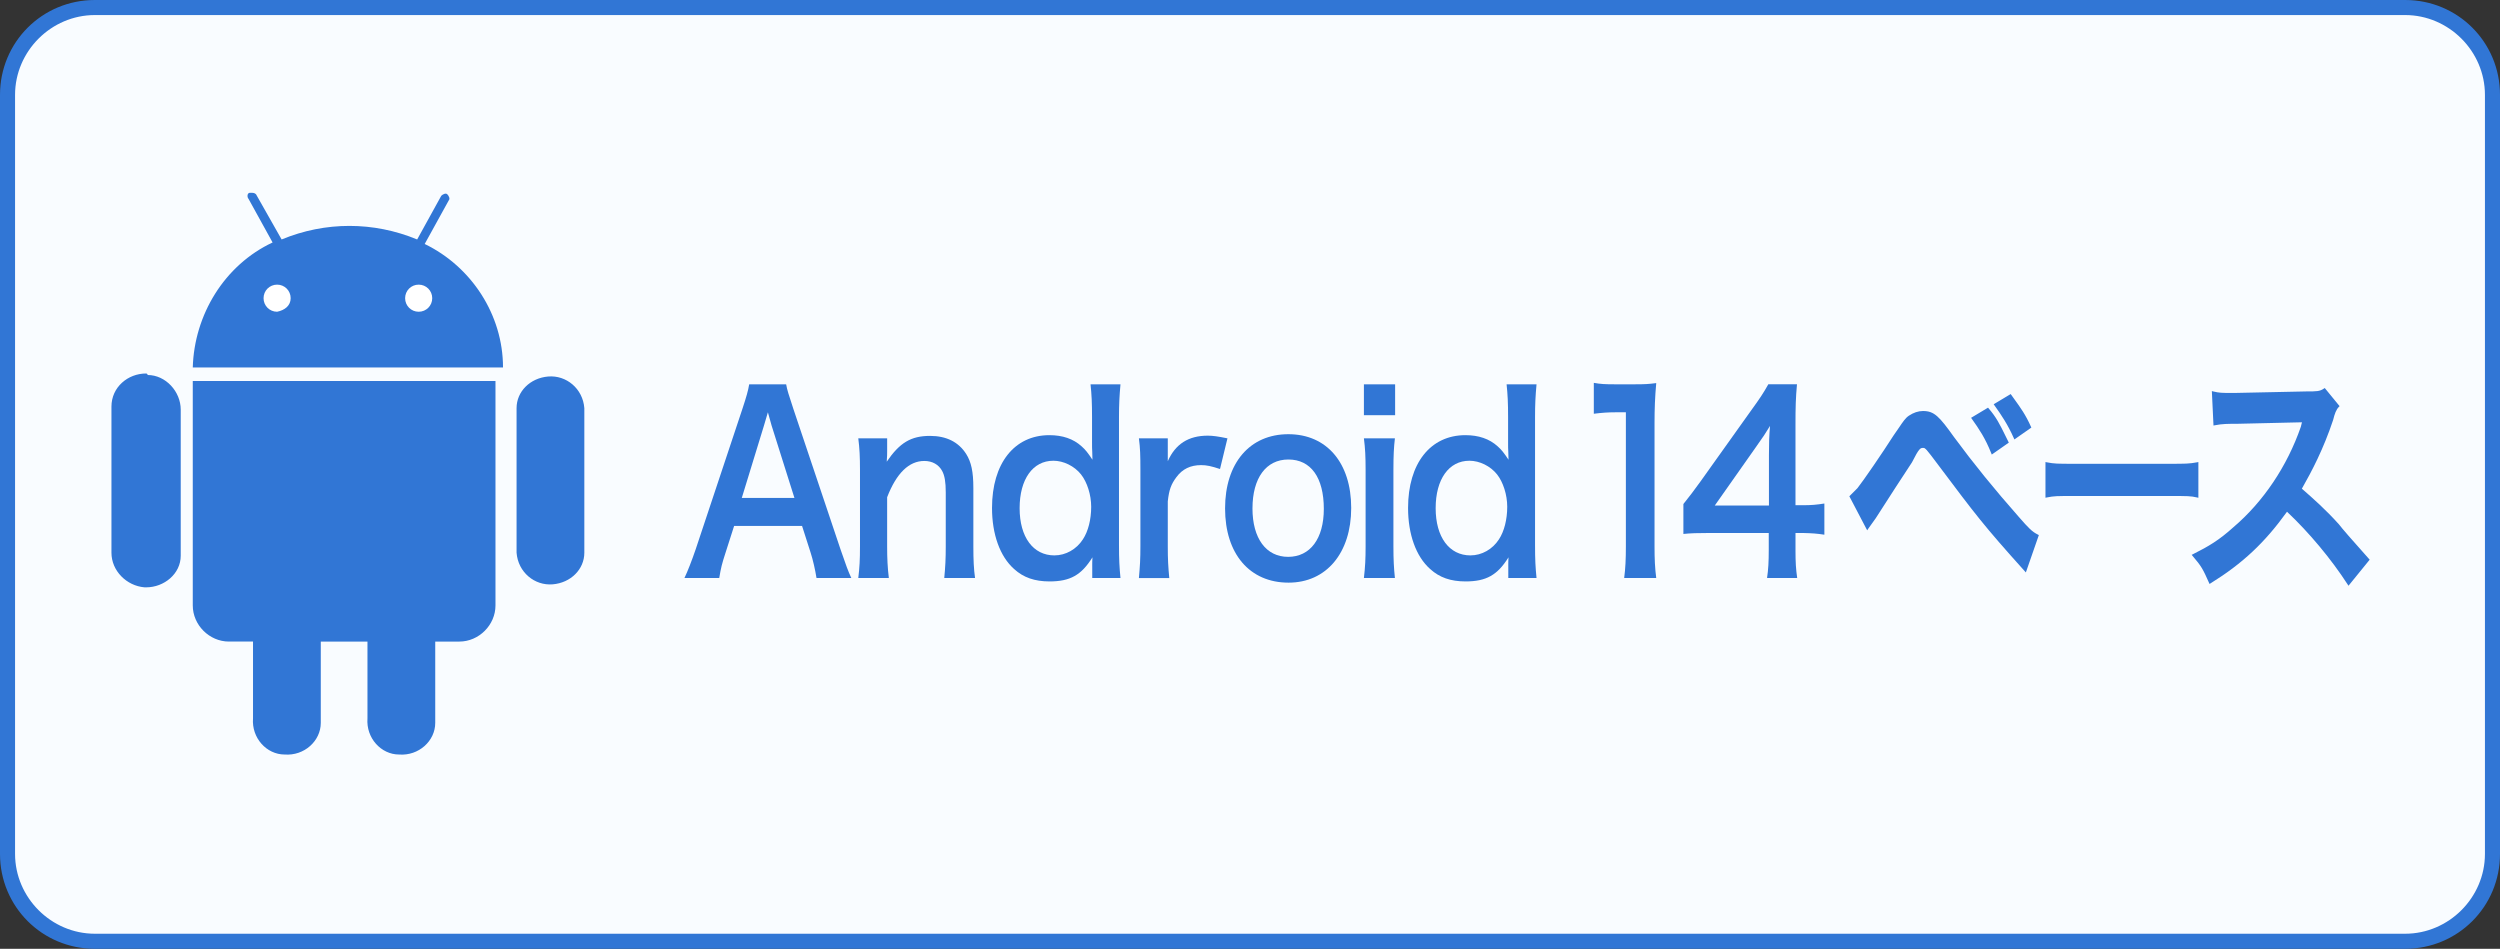 <?xml version="1.0" encoding="UTF-8"?><svg id="_レイヤー_1" xmlns="http://www.w3.org/2000/svg" width="166" height="63" viewBox="0 0 166 63"><rect x="0" y="0" width="166" height="63" fill="#333333" stroke="none"/><defs><style>.cls-1{fill:#3176d5;}.cls-1,.cls-2,.cls-3{stroke-width:0px;}.cls-2{fill:#fff;}.cls-3{fill:#f9fcff;}</style></defs><path class="cls-3" d="M6.3,62.5c-3.2,0-5.8-2.6-5.8-5.8V6.3C.5,3.1,3.1.5,6.3.5h153.4c3.2,0,5.8,2.6,5.8,5.8v50.4c0,3.2-2.6,5.8-5.8,5.8H6.3Z"/><path class="cls-1" d="M159.7,1c2.9,0,5.3,2.4,5.3,5.3v50.4c0,2.9-2.4,5.3-5.3,5.3H6.3c-2.9,0-5.3-2.4-5.3-5.3V6.3C1,3.4,3.4,1,6.3,1h153.4M159.7,0H6.3C2.8,0,0,2.8,0,6.3v50.4c0,3.5,2.8,6.3,6.3,6.3h153.4c3.5,0,6.3-2.8,6.3-6.3V6.3c0-3.5-2.8-6.3-6.3-6.3Z"/><path class="cls-1" d="M9.7,24.8c-1.2,0-2.3.9-2.3,2.2v.1h0v9.6c0,1.2,1,2.2,2.2,2.3h.1c1.2,0,2.3-.9,2.3-2.1v-.1h0v-9.6c0-1.2-1-2.3-2.2-2.3,0-.1-.1-.1-.1-.1h0M28.2,16.2l1.6-2.9c.1-.1,0-.3-.1-.4s-.3,0-.4.1l-1.6,2.9c-2.9-1.2-6.1-1.2-9,0l-1.7-3c-.1-.1-.2-.1-.4-.1s-.2.3-.1.4l1.6,2.9c-3.2,1.5-5.2,4.8-5.3,8.3h20.6c0-3.5-2.1-6.7-5.2-8.2M12.8,25.3v14.9c0,1.3,1.1,2.4,2.4,2.4h1.6v5.1c-.1,1.3.9,2.4,2.1,2.4,1.3.1,2.4-.9,2.4-2.1v-5.4h3.1v5.1c-.1,1.3.9,2.4,2.1,2.4,1.3.1,2.4-.9,2.4-2.1v-5.4h1.6c1.3,0,2.4-1.1,2.4-2.4h0v-14.9H12.8ZM38.8,27.1c-.1-1.3-1.2-2.2-2.4-2.1s-2.1,1-2.1,2.1v9.6c.1,1.3,1.2,2.2,2.4,2.1,1.2-.1,2.1-1,2.1-2.1v-9.6Z"/><path class="cls-2" d="M18.4,20.7c-.5,0-.9-.4-.9-.9s.4-.9.9-.9.9.4.9.9-.4.8-.9.9h0"/><path class="cls-2" d="M27.8,20.7c-.5,0-.9-.4-.9-.9s.4-.9.9-.9.9.4.9.9c0,.5-.4.9-.9.9h0"/><path class="cls-1" d="M54.216,38.381c-.084-.533-.24-1.228-.395-1.697l-.564-1.761h-4.512l-.564,1.761c-.253.776-.31,1.018-.423,1.697h-2.312c.211-.436.493-1.164.747-1.907l3.102-9.324c.268-.808.381-1.212.451-1.632h2.454c.07.388.155.646.479,1.632l3.13,9.324c.353,1.034.521,1.487.719,1.907h-2.312ZM51.241,28.282c-.056-.178-.099-.372-.253-.905q-.226.76-.268.905l-1.466,4.783h3.497l-1.509-4.783Z"/><path class="cls-1" d="M56.99,38.381c.084-.695.113-1.196.113-2.101v-5.074c0-.889-.028-1.438-.113-2.101h1.917v.856c0,.243,0,.291-.028.695.86-1.26,1.607-1.713,2.876-1.713,1.085,0,1.889.404,2.397,1.196.338.533.479,1.18.479,2.262v3.878c0,.889.028,1.503.112,2.101h-2.044c.07-.727.099-1.276.099-2.101v-3.587c0-.679-.071-1.115-.24-1.422-.226-.42-.648-.663-1.185-.663-1.015,0-1.847.808-2.467,2.408v3.264c0,.792.028,1.406.113,2.101h-2.03Z"/><path class="cls-1" d="M72.524,37.589c0-.194,0-.372.014-.582-.733,1.18-1.48,1.6-2.848,1.6-.987,0-1.734-.258-2.354-.824-.944-.84-1.466-2.311-1.466-4.056,0-2.957,1.48-4.832,3.807-4.832.875,0,1.593.242,2.143.743.254.227.409.42.719.889q0-.194-.014-.517c-.014-.113-.014-.42-.014-.695v-1.616c0-.969-.028-1.503-.099-2.181h1.988c-.07.775-.099,1.341-.099,2.165v8.516c0,.954.028,1.471.099,2.182h-1.875v-.792ZM70.015,36.878c.748,0,1.466-.404,1.89-1.066.353-.533.55-1.325.55-2.165,0-.792-.268-1.632-.677-2.149-.437-.549-1.156-.905-1.833-.905-1.368,0-2.242,1.228-2.242,3.151s.902,3.135,2.312,3.135Z"/><path class="cls-1" d="M81.009,31.142c-.592-.194-.888-.258-1.255-.258-.705,0-1.241.258-1.635.792-.353.469-.494.84-.578,1.616v2.989c0,.873.028,1.341.099,2.101h-2.016c.07-.792.099-1.26.099-2.101v-5.074c0-.985-.014-1.438-.099-2.101h1.917v1.519c.507-1.147,1.382-1.697,2.651-1.697.338,0,.677.049,1.311.178l-.494,2.036Z"/><path class="cls-1" d="M81.345,33.759c0-3.005,1.636-4.928,4.202-4.928,2.552,0,4.173,1.907,4.173,4.896s-1.649,4.961-4.159,4.961c-2.58,0-4.216-1.907-4.216-4.929ZM83.164,33.759c0,1.988.902,3.216,2.369,3.216s2.369-1.212,2.369-3.183c0-2.085-.86-3.281-2.354-3.281-1.48,0-2.383,1.229-2.383,3.248Z"/><path class="cls-1" d="M92.636,25.519v2.052h-2.073v-2.052h2.073ZM92.622,29.105c-.07.598-.099,1.131-.099,2.117v5.042c0,.889.028,1.438.099,2.117h-2.059c.085-.727.113-1.292.113-2.101v-5.074c0-.889-.028-1.438-.113-2.101h2.059Z"/><path class="cls-1" d="M100.15,37.589c0-.194,0-.372.014-.582-.733,1.18-1.48,1.6-2.848,1.6-.987,0-1.734-.258-2.354-.824-.945-.84-1.466-2.311-1.466-4.056,0-2.957,1.48-4.832,3.807-4.832.875,0,1.593.242,2.143.743.254.227.409.42.719.889q0-.194-.014-.517c-.014-.113-.014-.42-.014-.695v-1.616c0-.969-.028-1.503-.099-2.181h1.988c-.071.775-.099,1.341-.099,2.165v8.516c0,.954.028,1.471.099,2.182h-1.875v-.792ZM97.64,36.878c.748,0,1.466-.404,1.89-1.066.352-.533.55-1.325.55-2.165,0-.792-.268-1.632-.677-2.149-.437-.549-1.156-.905-1.833-.905-1.368,0-2.242,1.228-2.242,3.151s.902,3.135,2.312,3.135Z"/><path class="cls-1" d="M107.845,38.381c.084-.63.113-1.26.113-2.101v-8.904h-.677c-.522,0-.931.032-1.452.097v-2.052c.437.081.747.097,1.41.097h1.297c.719,0,.93-.017,1.438-.081-.084.954-.113,1.697-.113,2.666v8.177c0,.856.028,1.438.113,2.101h-2.129Z"/><path class="cls-1" d="M121.138,35.504c-.521-.081-.818-.097-1.41-.113h-.507v1.147c0,.824.028,1.245.113,1.842h-2.002c.084-.565.113-1.066.113-1.875v-1.115h-3.906c-.832,0-1.283.016-1.762.064v-1.987c.479-.598.634-.808,1.128-1.487l3.341-4.686c.621-.856.846-1.196,1.17-1.777h1.903c-.084.937-.099,1.502-.099,2.73v5.3h.494c.564,0,.902-.032,1.424-.113v2.068ZM117.458,30.221c0-.76.014-1.277.07-1.939-.282.468-.451.727-.959,1.438l-2.707,3.846h3.596v-3.345Z"/><path class="cls-1" d="M122.888,32.965c.2-.2.3-.3.5-.5.4-.5,1.7-2.4,2.4-3.5.5-.7.7-1.1,1-1.3.3-.2.6-.3.9-.3.7,0,1,.3,2,1.7,1.4,1.9,2.8,3.6,4.3,5.3.7.8.9,1,1.3,1.2l-.8,2.3c-2.7-3-3.3-3.8-5.7-7q-.9-1.2-1.1-1.2c-.2,0-.3,0-.8,1-.6.9-1.5,2.3-2.4,3.7-.2.3-.3.4-.5.7l-1.1-2.1ZM131.988,27.165c.6.7.8,1.2,1.3,2.2l-1,.7c-.4-1-.8-1.6-1.3-2.3l1-.6ZM133.788,29.065c-.4-.9-.8-1.5-1.3-2.2l1-.6c.5.7.9,1.2,1.3,2.1l-1,.7Z"/><path class="cls-1" d="M134.518,38.01l-.085-.094c-2.705-3.005-3.28-3.773-5.705-7.005-.877-1.169-.88-1.169-1.04-1.169-.164,0-.253,0-.733.958-.604.907-1.519,2.331-2.404,3.707-.102.152-.177.253-.253.354-.074.099-.148.198-.248.347l-.07.105-1.184-2.261.539-.539c.38-.475,1.678-2.369,2.39-3.487.149-.209.27-.388.375-.544.255-.378.423-.628.647-.778.311-.208.627-.313.941-.313.743,0,1.074.351,2.061,1.732,1.298,1.762,2.664,3.444,4.295,5.293.685.784.885.986,1.277,1.183l.059.029-.863,2.482ZM127.688,29.59q.238,0,1.16,1.23c2.396,3.194,2.984,3.979,5.611,6.9l.737-2.118c-.378-.2-.597-.425-1.264-1.188-1.635-1.853-3.002-3.538-4.304-5.305-1.025-1.436-1.297-1.669-1.939-1.669-.284,0-.572.097-.858.288-.199.133-.361.373-.605.736-.106.157-.228.338-.375.544-.726,1.141-2.007,3.009-2.402,3.503l-.467.467,1.017,1.94c.068-.098.125-.174.182-.25.074-.099.148-.198.248-.346.884-1.376,1.799-2.799,2.4-3.7.496-.994.616-1.034.862-1.034ZM132.253,30.181l-.035-.088c-.401-1.004-.805-1.604-1.291-2.284l-.047-.066,1.124-.674.042.048c.515.601.735,1.049,1.101,1.792.064.131.133.271.209.423l.029.058-1.131.792ZM131.097,27.788c.457.642.843,1.227,1.226,2.162l.87-.609c-.064-.13-.124-.251-.181-.366-.35-.712-.565-1.15-1.039-1.712l-.875.525ZM133.756,29.179l-.037-.083c-.411-.924-.828-1.537-1.292-2.187l-.047-.066,1.129-.678.235.328c.41.566.763,1.055,1.112,1.842l.025.056-1.125.788ZM132.597,26.888c.436.613.833,1.205,1.223,2.064l.875-.613c-.335-.74-.677-1.213-1.072-1.759-.05-.07-.102-.142-.155-.215l-.871.522Z"/><path class="cls-1" d="M135.888,30.765c.522.1.697.1,1.916.1h6.182c1.132,0,1.393,0,1.916-.1v2.2c-.435-.1-.61-.1-1.916-.1h-6.182c-1.306,0-1.393,0-1.916.1v-2.2Z"/><path class="cls-1" d="M145.972,33.053l-.085-.02c-.428-.099-.596-.099-1.9-.099h-6.183c-1.308,0-1.386,0-1.902.099l-.083.016v-2.369l.083.016c.516.099.674.099,1.902.099h6.183c1.12,0,1.386,0,1.902-.099l.083-.016v2.373ZM135.958,30.85v2.031c.458-.085.597-.085,1.846-.085h6.183c1.23,0,1.46,0,1.846.083v-2.029c-.478.086-.775.086-1.846.086h-6.183c-1.147,0-1.376,0-1.846-.085Z"/><path class="cls-1" d="M155.946,38.765c-1.1-1.7-2.6-3.5-4.1-4.9-1.5,2.1-3,3.5-5.1,4.8-.4-.9-.5-1.1-1.1-1.8,1-.5,1.7-.9,2.7-1.8,2-1.7,3.6-4.1,4.5-6.7l.1-.4q-.2,0-4.4.1c-.6,0-1,0-1.5.1l-.1-2.1c.4.1.6.1,1.2.1h.3l4.7-.1c.7,0,.9,0,1.2-.2l.9,1.1c-.2.2-.3.5-.4.9-.6,1.8-1.3,3.2-2.1,4.6.8.7,1.6,1.4,2.5,2.4q.3.4,2,2.3l-1.3,1.6Z"/><path class="cls-1" d="M155.939,38.893l-.056-.087c-1.096-1.694-2.561-3.449-4.026-4.827-1.483,2.062-2.958,3.442-5.071,4.751l-.073.045-.035-.079c-.398-.895-.492-1.085-1.089-1.782l-.062-.073.086-.043c1.061-.531,1.733-.934,2.683-1.789,1.984-1.687,3.575-4.055,4.479-6.669l.075-.3c-.207.002-.763.016-4.302.1-.6,0-.995,0-1.487.099l-.085.017-.109-2.288.098.024c.391.098.59.098,1.182.098h.3l4.699-.1c.693,0,.878,0,1.16-.188l.057-.038.986,1.205-.048.048c-.183.184-.278.456-.38.865-.646,1.94-1.411,3.396-2.077,4.566.774.678,1.575,1.382,2.46,2.366q.303.403,2,2.301l.043.047-1.405,1.729ZM151.834,33.752l.062.059c1.47,1.372,2.943,3.126,4.056,4.827l1.194-1.47q-1.659-1.855-1.961-2.258c-.893-.991-1.704-1.701-2.489-2.388l-.046-.041.03-.054c.67-1.173,1.443-2.635,2.094-4.587.099-.396.195-.675.372-.879l-.816-.998c-.29.176-.519.176-1.184.176l-5,.1c-.555,0-.773,0-1.121-.079l.091,1.914c.468-.085.857-.085,1.429-.085q4.199-.1,4.4-.1h.096l-.124.493c-.915,2.646-2.521,5.037-4.524,6.739-.936.842-1.605,1.251-2.629,1.767.537.633.658.868,1.015,1.667,2.08-1.299,3.534-2.676,5.005-4.734l.05-.07Z"/></svg>